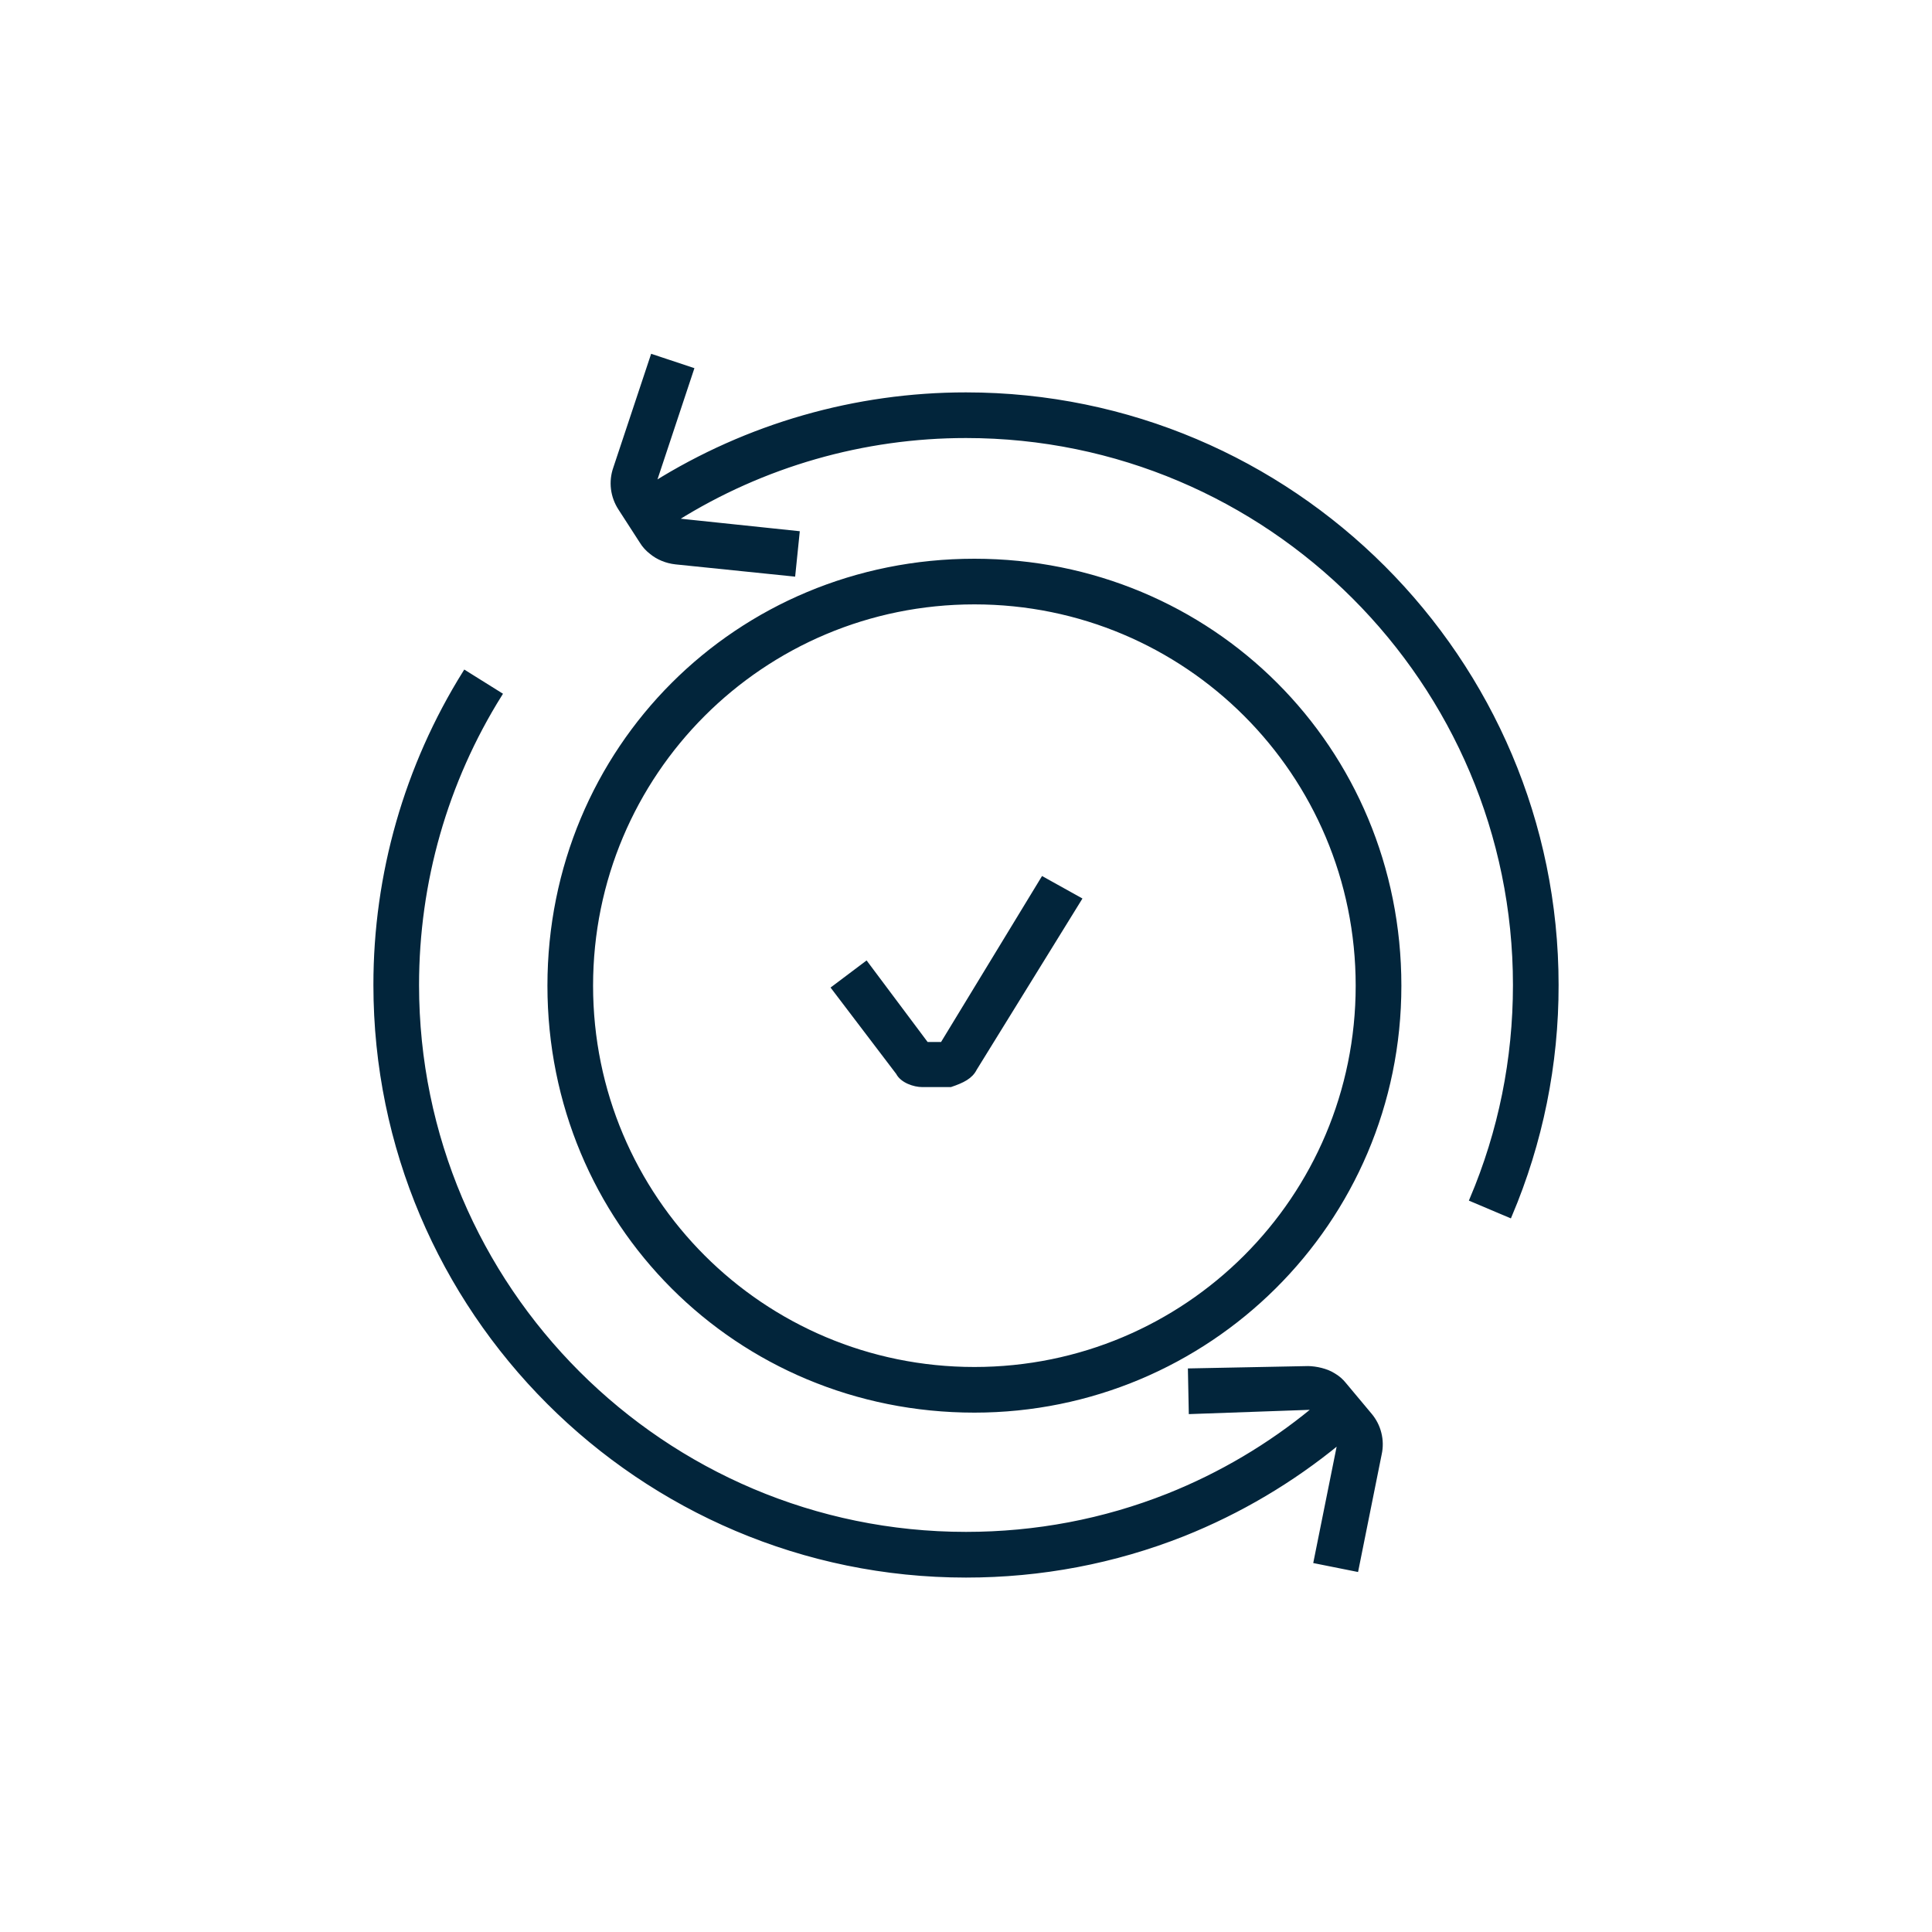 <svg width="40" height="40" viewBox="0 0 40 40" fill="none" xmlns="http://www.w3.org/2000/svg">
<path d="M19.679 22.457H19.096C18.93 22.457 18.68 22.373 18.597 22.207L17.266 20.456L17.932 19.955L19.18 21.623H19.512L21.592 18.204L22.341 18.621L20.178 22.123C20.095 22.29 19.928 22.373 19.679 22.457Z" fill="#02253B" stroke="#02253B" stroke-width="0.1"/>
<path d="M20.174 11.618C15.272 11.618 11.384 15.506 11.384 20.408C11.384 25.31 15.272 29.197 20.174 29.197C24.991 29.197 28.964 25.31 28.964 20.408C28.964 15.506 25.076 11.618 20.174 11.618ZM20.174 28.352C15.779 28.352 12.229 24.803 12.229 20.408C12.229 16.013 15.779 12.463 20.174 12.463C24.569 12.463 28.118 16.013 28.118 20.408C28.118 24.803 24.569 28.352 20.174 28.352Z" fill="#02253B" stroke="#02253B" stroke-width="0.1"/>
<path d="M20 8.174C17.717 8.173 15.479 8.815 13.543 10.027C13.539 10.008 13.54 9.989 13.545 9.97L14.314 7.654L13.513 7.388L12.745 9.697C12.697 9.833 12.682 9.978 12.699 10.12C12.717 10.263 12.767 10.4 12.845 10.52L13.288 11.206C13.34 11.292 13.408 11.367 13.488 11.428C13.622 11.54 13.799 11.614 13.99 11.635L16.418 11.884L16.504 11.043L14.001 10.78L13.998 10.748L13.995 10.742C15.795 9.615 17.877 9.018 20 9.019C26.271 9.019 31.374 14.121 31.374 20.393C31.374 21.932 31.072 23.426 30.477 24.831L31.255 25.16C31.894 23.652 32.222 22.031 32.219 20.393C32.219 13.656 26.738 8.174 20 8.174ZM27.831 28.67C27.77 28.592 27.695 28.527 27.609 28.477C27.461 28.381 27.243 28.336 27.085 28.333L24.645 28.381L24.662 29.226L27.17 29.137L27.183 29.2C26.281 29.941 25.27 30.539 24.186 30.971C22.855 31.499 21.447 31.766 20 31.766C13.729 31.766 8.626 26.665 8.626 20.393C8.626 18.259 9.22 16.179 10.345 14.379L9.628 13.931C8.419 15.869 7.779 18.109 7.781 20.393C7.781 27.13 13.263 32.612 20 32.612C21.554 32.612 23.067 32.325 24.498 31.758C25.661 31.293 26.745 30.652 27.712 29.857C27.726 29.879 27.737 29.901 27.729 29.93L27.248 32.322L28.078 32.488L28.557 30.103C28.588 29.963 28.586 29.817 28.551 29.678C28.517 29.538 28.45 29.409 28.357 29.299L27.831 28.67Z" fill="#02253B" stroke="#02253B" stroke-width="0.1"/>
</svg>
